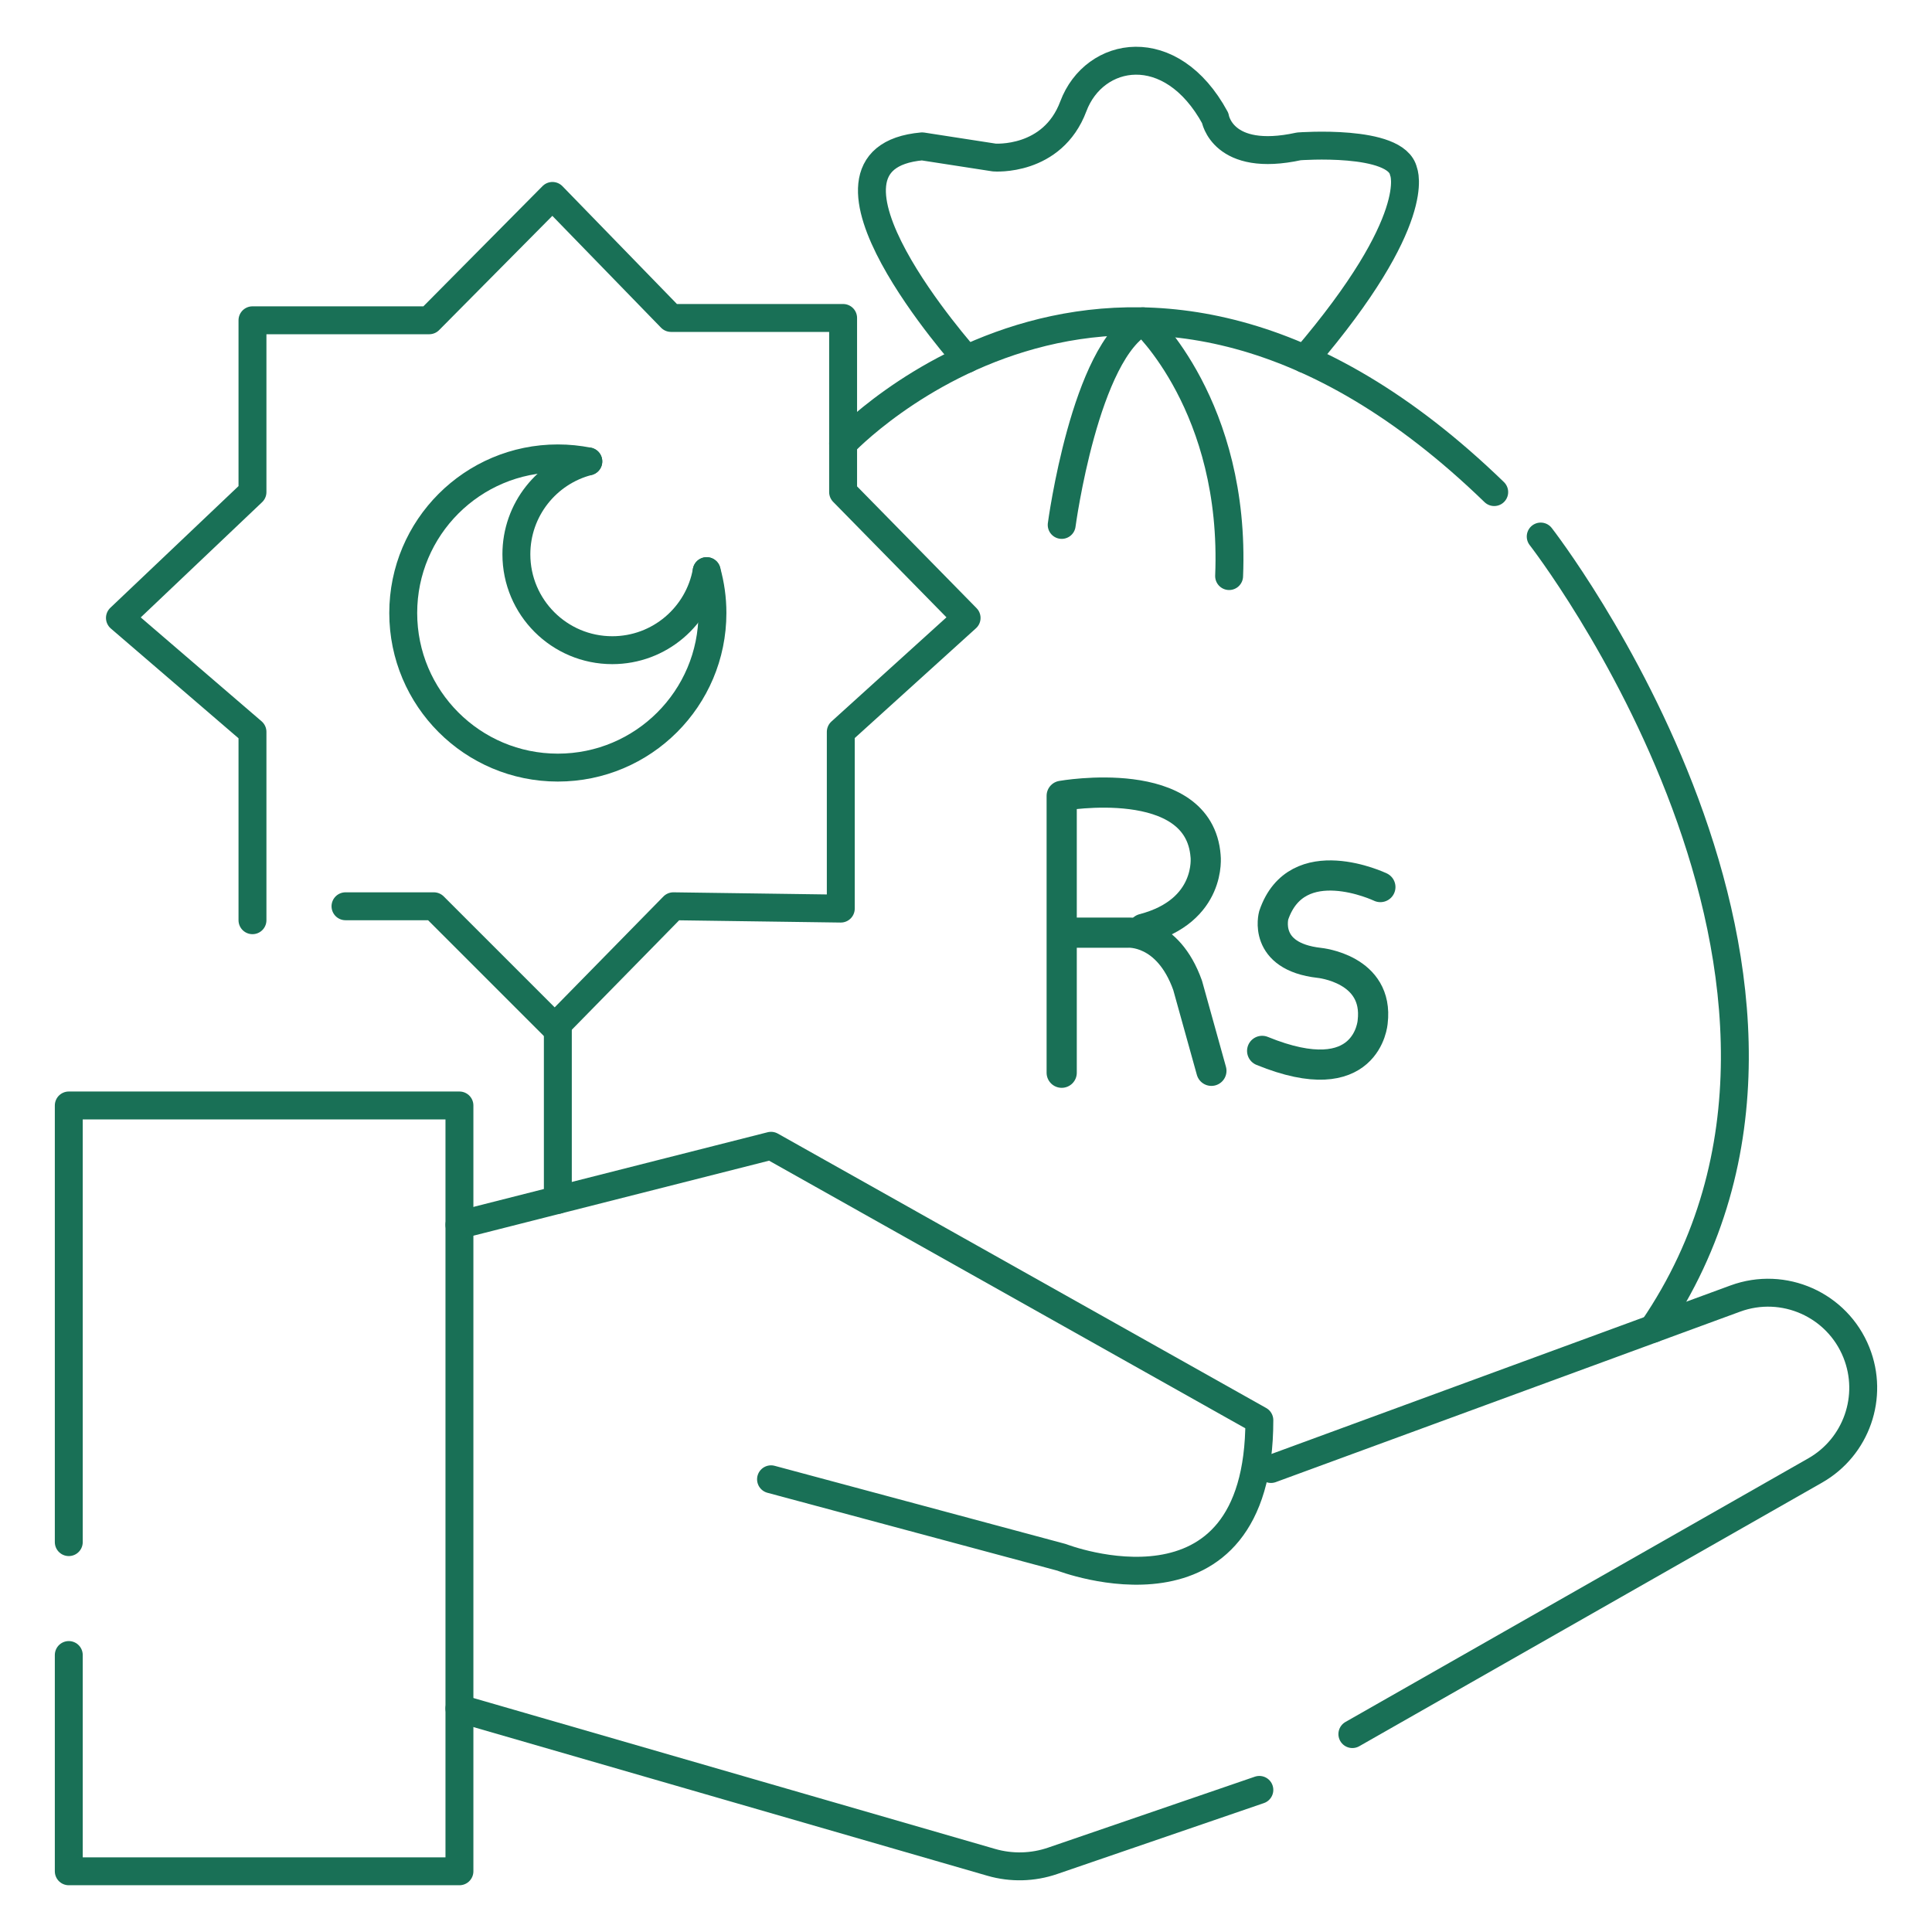 <?xml version="1.0" encoding="utf-8"?>
<!-- Generator: Adobe Illustrator 24.0.1, SVG Export Plug-In . SVG Version: 6.00 Build 0)  -->
<svg version="1.1" id="Layer_1" xmlns="http://www.w3.org/2000/svg" xmlns:xlink="http://www.w3.org/1999/xlink" x="0px" y="0px"
	 viewBox="0 0 512 512" enable-background="new 0 0 512 512" xml:space="preserve">
<g>
	
		<path fill="none" stroke="#197056" stroke-width="7.397" stroke-linecap="round" stroke-linejoin="round" stroke-miterlimit="10" d="
		M18.227,408.677c0-0.274,0-115.716,0-115.716h103.528V495.91H18.227v-57.31"/>
	
		<path fill="none" stroke="#197056" stroke-width="7.397" stroke-linecap="round" stroke-linejoin="round" stroke-miterlimit="10" d="
		M204.33,392.028l77.03,20.69c0,0,52.38,20.336,52.38-36.358l-129.41-72.716l-82.576,20.952"/>
	
		<path fill="none" stroke="#197056" stroke-width="7.397" stroke-linecap="round" stroke-linejoin="round" stroke-miterlimit="10" d="
		M121.755,452.773l140.936,40.767c5.332,1.542,11.011,1.403,16.261-0.398l54.789-18.8"/>
	
		<path fill="none" stroke="#197056" stroke-width="7.397" stroke-linecap="round" stroke-linejoin="round" stroke-miterlimit="10" d="
		M358.39,459.552l122.648-69.856c10.939-6.231,15.604-19.577,10.929-31.265l0,0c-5.066-12.664-19.286-19.002-32.091-14.302
		L336.822,389.3"/>
	
		<polyline fill="none" stroke="#197056" stroke-width="7.397" stroke-linecap="round" stroke-linejoin="round" stroke-miterlimit="10" points="
		66.909,243.868 66.909,193.953 31.784,163.757 66.909,130.406 66.909,84.879 113.743,84.879 146.404,51.924 177.832,84.263 
		223.434,84.263 223.434,130.406 256.158,163.757 222.818,193.953 222.818,240.787 178.448,240.171 147.02,272.215 114.976,240.171 
		91.559,240.171 	"/>
	
		<line fill="none" stroke="#197056" stroke-width="7.397" stroke-linecap="round" stroke-linejoin="round" stroke-miterlimit="10" x1="147.834" y1="317.978" x2="147.834" y2="272.215"/>
	
		<path fill="none" stroke="#197056" stroke-width="7.397" stroke-linecap="round" stroke-linejoin="round" stroke-miterlimit="10" d="
		M223.434,117.54c0,0,75.797-80.876,172.547,12.867"/>
	
		<path fill="none" stroke="#197056" stroke-width="7.397" stroke-linecap="round" stroke-linejoin="round" stroke-miterlimit="10" d="
		M408.305,142.189c0,0,92.189,118.549,29.764,209.945"/>
	
		<path fill="none" stroke="#197056" stroke-width="7.397" stroke-linecap="round" stroke-linejoin="round" stroke-miterlimit="10" d="
		M281.36,139.108c0,0,6.18-46.286,21.577-53.955c0,0,24.641,22.527,22.792,67.512"/>
	
		<path fill="none" stroke="#197056" stroke-width="7.397" stroke-linecap="round" stroke-linejoin="round" stroke-miterlimit="10" d="
		M256.158,95.147c0,0-47.514-53.153-11.772-56.36l19.103,2.955c0,0,15.406,1.232,20.952-13.557s25.882-18.487,37.59,3.081
		c0,0,1.849,11.961,22.185,7.521c0,0,25.882-1.975,27.731,6.653c0,0,5.663,12.526-26.132,49.708"/>
	<g>
		
			<path fill="none" stroke="#197056" stroke-width="7.397" stroke-linecap="round" stroke-linejoin="round" stroke-miterlimit="10" d="
			M155.909,122.278c-2.611-0.522-5.311-0.8-8.076-0.8c-22.628,0-40.972,18.344-40.972,40.972s18.344,40.972,40.972,40.972
			s40.973-18.344,40.973-40.972c0-3.846-0.541-7.564-1.532-11.093"/>
		
			<path fill="none" stroke="#197056" stroke-width="7.397" stroke-linecap="round" stroke-linejoin="round" stroke-miterlimit="10" d="
			M187.274,151.358c-2.112,11.904-12.503,20.947-25.014,20.947c-14.035,0-25.413-11.378-25.413-25.413
			c0-11.843,8.101-21.793,19.063-24.613"/>
	</g>
</g>
<g>
	<path fill="none" stroke="#197056" stroke-width="8" stroke-linecap="round" stroke-linejoin="round" stroke-miterlimit="10" d="
		M365.812,235.079c0,0-22.134-10.556-28.264,7.492c0,0-3.065,10.897,12.089,12.6c0,0,15.835,1.532,14.132,15.664
		c0,0-1.362,19.07-29.286,7.662"/>
	<path fill="none" stroke="#197056" stroke-width="8" stroke-linecap="round" stroke-linejoin="round" stroke-miterlimit="10" d="
		M281.36,284.285v-73.384c0,0,36.437-6.47,38.139,16.005c0,0,1.703,14.473-16.516,19.24"/>
	<path fill="none" stroke="#197056" stroke-width="8" stroke-linecap="round" stroke-linejoin="round" stroke-miterlimit="10" d="
		M284.255,247.168h14.643c0,0,10.556-0.851,15.835,13.962l6.3,22.645"/>
</g>
</svg>
